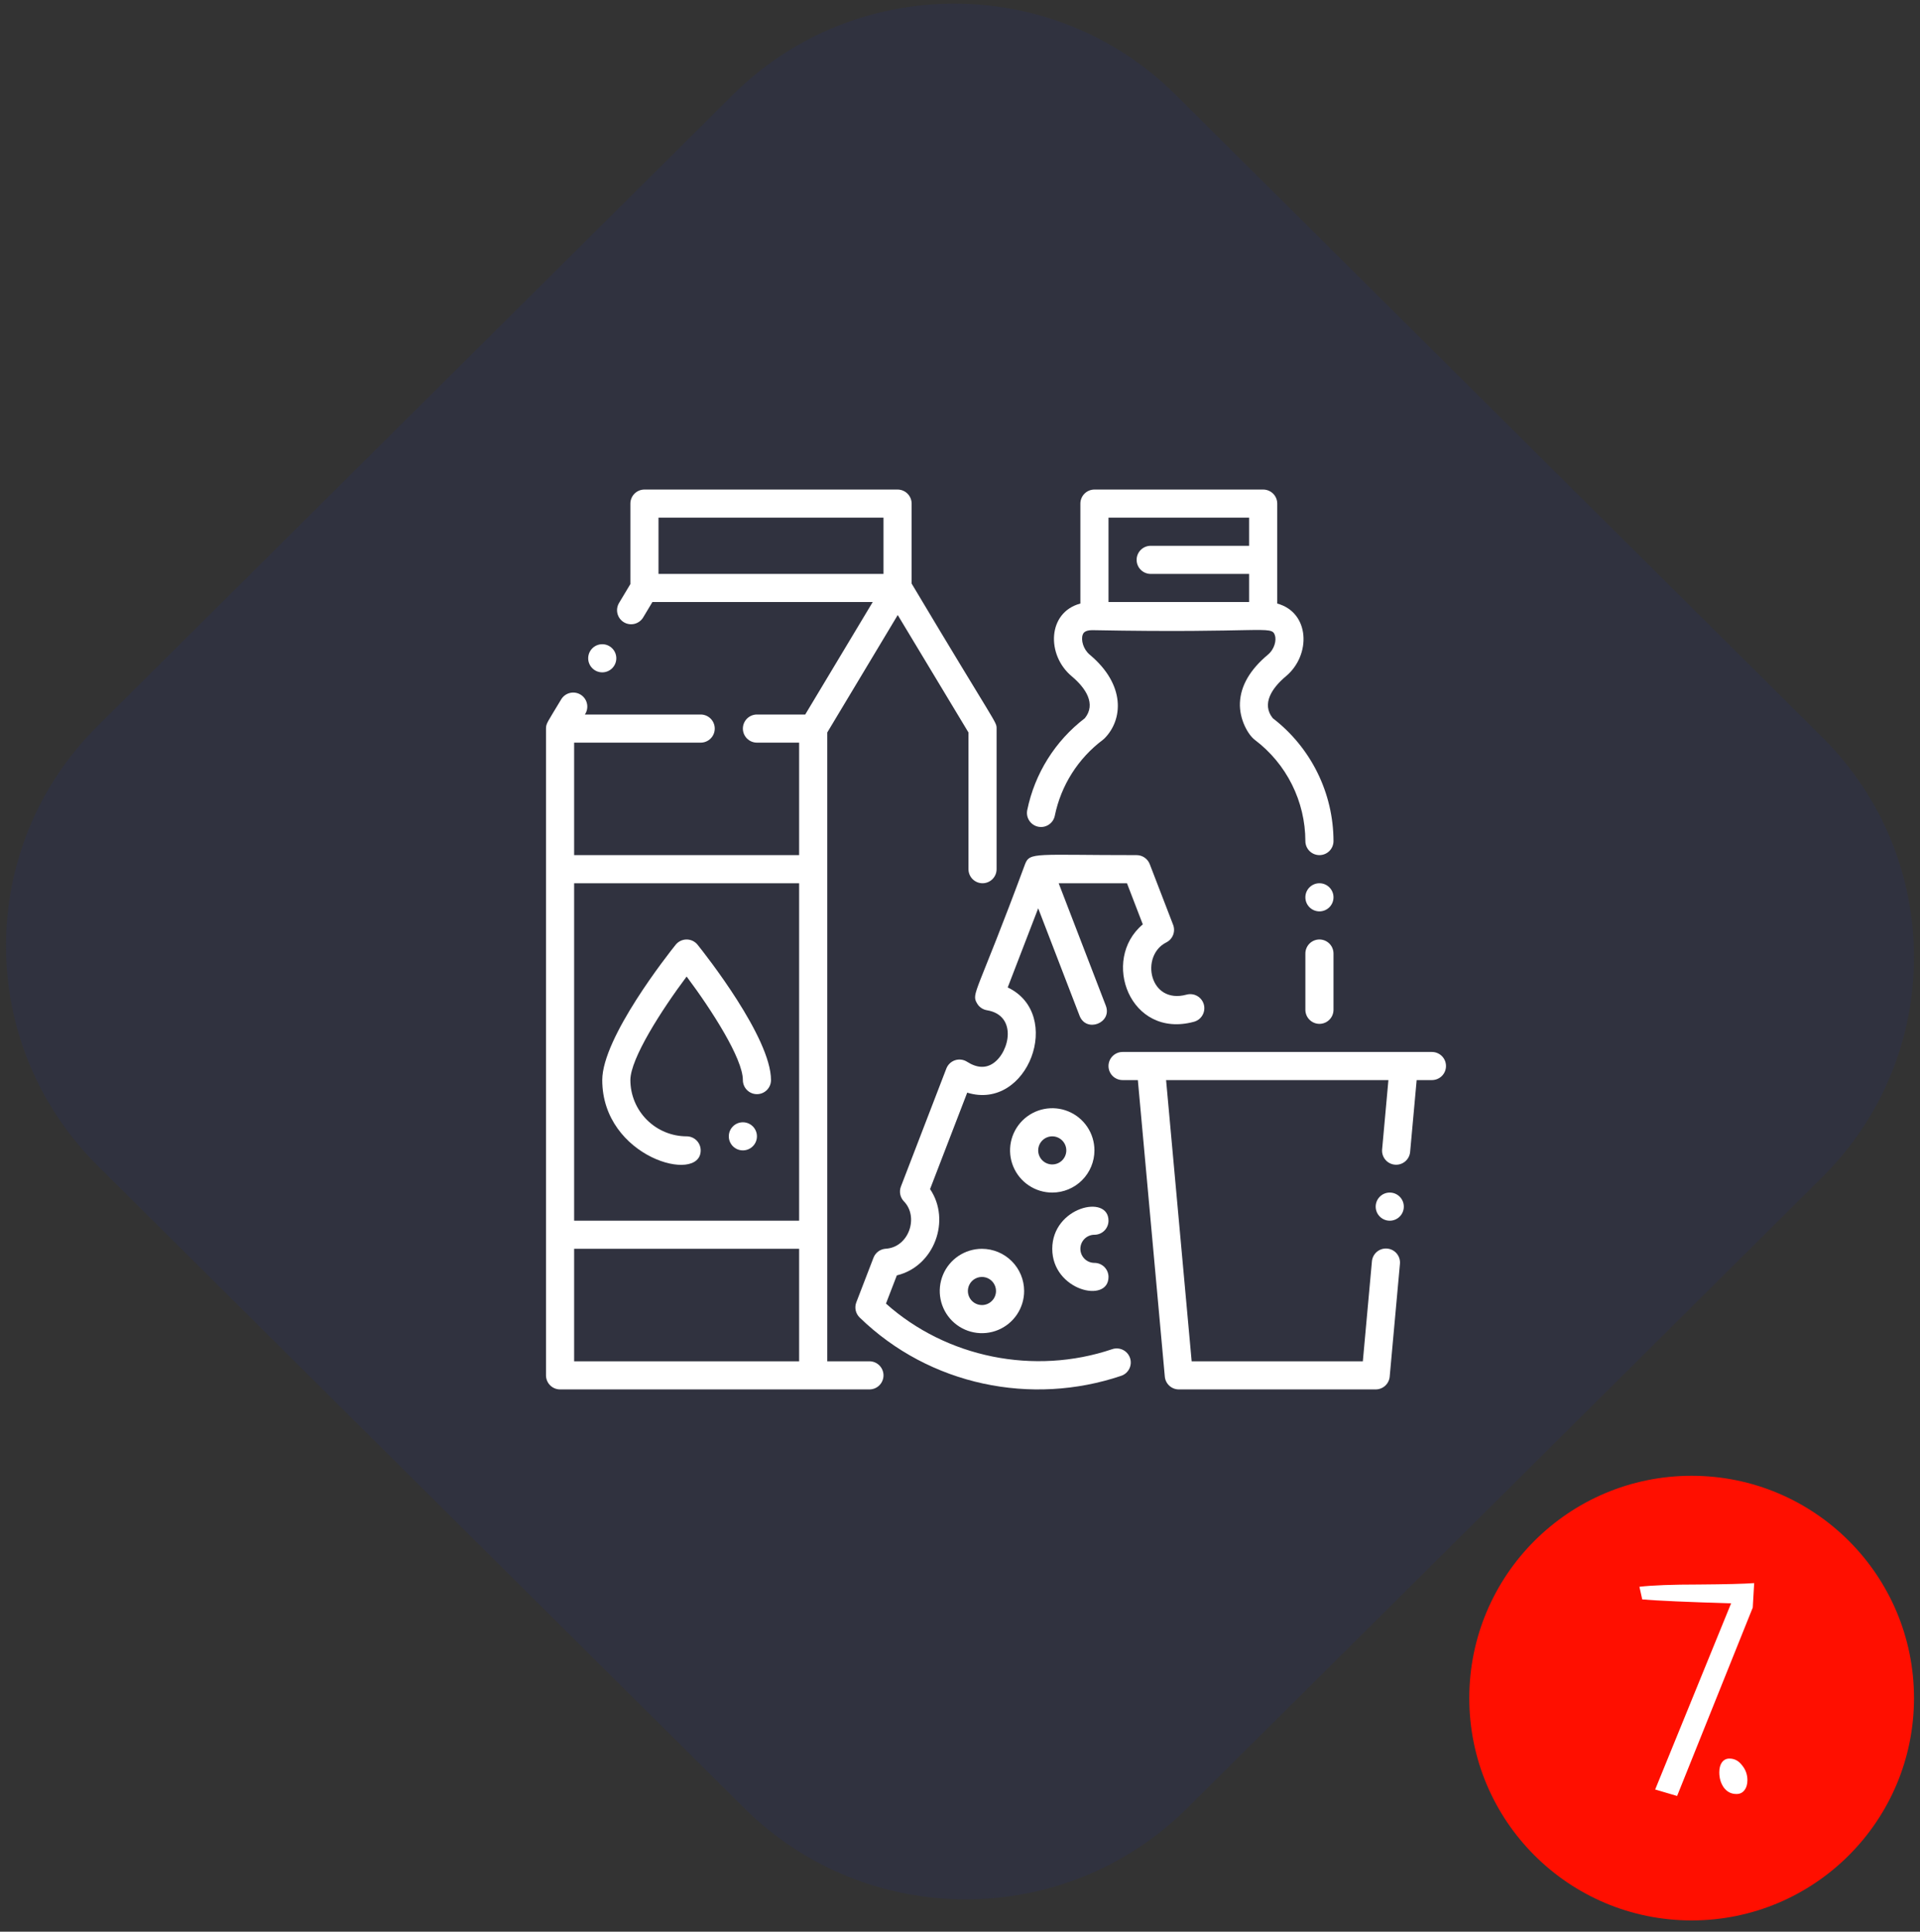 <?xml version="1.0" encoding="UTF-8"?> <svg xmlns="http://www.w3.org/2000/svg" width="160" height="161" viewBox="0 0 160 161" fill="none"><rect x="0" y="0" width="160" height="161" fill="#333333" stroke="none"/> <path d="M8.139 97.154C-2.046 87.033 -2.046 70.622 8.139 60.501L61.079 7.894C71.265 -2.228 87.779 -2.228 97.965 7.894L151.861 61.45C162.046 71.572 162.046 87.982 151.861 98.104L98.921 150.711C88.735 160.833 72.221 160.833 62.035 150.711L8.139 97.154Z" fill="#30323F"></path> <path d="M22.909 97.232C12.723 87.11 12.723 70.7 22.909 60.578L61.157 22.57C71.343 12.448 87.858 12.448 98.043 22.57L137.091 61.372C147.277 71.494 147.277 87.905 137.091 98.026L98.843 136.034C88.657 146.156 72.142 146.156 61.957 136.034L22.909 97.232Z" fill="#30323F"></path> <path d="M36.584 97.304C26.398 87.182 26.398 70.772 36.584 60.65L61.23 36.159C71.416 26.038 87.93 26.038 98.116 36.159L123.416 61.3C133.602 71.422 133.602 87.833 123.416 97.954L98.77 122.445C88.585 132.567 72.07 132.567 61.885 122.445L36.584 97.304Z" fill="#30323F"></path> <g clip-path="url(#clip0)"> <path d="M91.203 102.912C91.514 102.912 91.812 102.788 92.032 102.569C92.251 102.349 92.375 102.051 92.375 101.74C92.375 99.498 87.688 100.599 87.688 104.084C87.688 107.564 92.375 108.677 92.375 106.427C92.375 106.117 92.251 105.819 92.032 105.599C91.812 105.379 91.514 105.256 91.203 105.256C90.892 105.256 90.594 105.132 90.374 104.912C90.155 104.693 90.031 104.394 90.031 104.084C90.031 103.773 90.155 103.475 90.374 103.255C90.594 103.035 90.892 102.912 91.203 102.912Z" fill="white"></path> <path d="M91.203 95.88C91.203 95.185 90.997 94.505 90.611 93.927C90.224 93.349 89.675 92.898 89.033 92.632C88.391 92.366 87.684 92.297 87.002 92.432C86.32 92.568 85.693 92.903 85.202 93.394C84.71 93.886 84.375 94.513 84.239 95.195C84.104 95.876 84.173 96.583 84.439 97.226C84.706 97.868 85.156 98.417 85.734 98.803C86.312 99.19 86.992 99.396 87.688 99.396C88.62 99.395 89.513 99.024 90.172 98.365C90.831 97.706 91.202 96.812 91.203 95.88V95.88ZM86.516 95.88C86.516 95.649 86.584 95.422 86.713 95.229C86.842 95.037 87.025 94.886 87.239 94.798C87.453 94.709 87.689 94.686 87.916 94.731C88.143 94.776 88.352 94.888 88.516 95.052C88.68 95.216 88.792 95.424 88.837 95.652C88.882 95.879 88.859 96.115 88.77 96.329C88.681 96.543 88.531 96.726 88.339 96.855C88.146 96.984 87.919 97.052 87.688 97.052C87.377 97.052 87.079 96.928 86.859 96.709C86.64 96.489 86.516 96.191 86.516 95.88V95.88Z" fill="white"></path> <path d="M81.828 104.083C81.133 104.083 80.453 104.29 79.875 104.676C79.297 105.062 78.846 105.611 78.58 106.254C78.314 106.896 78.244 107.603 78.38 108.285C78.516 108.967 78.85 109.593 79.342 110.085C79.834 110.577 80.46 110.912 81.142 111.047C81.824 111.183 82.531 111.113 83.174 110.847C83.816 110.581 84.365 110.13 84.751 109.552C85.138 108.974 85.344 108.294 85.344 107.599C85.343 106.667 84.972 105.773 84.313 105.114C83.654 104.455 82.76 104.085 81.828 104.083V104.083ZM81.828 108.771C81.596 108.771 81.37 108.702 81.177 108.574C80.984 108.445 80.834 108.262 80.746 108.048C80.657 107.833 80.634 107.598 80.679 107.371C80.724 107.143 80.836 106.934 80.999 106.77C81.163 106.607 81.372 106.495 81.6 106.45C81.827 106.405 82.062 106.428 82.277 106.516C82.491 106.605 82.674 106.755 82.802 106.948C82.931 107.141 83 107.367 83 107.599C83 107.91 82.876 108.208 82.656 108.427C82.437 108.647 82.139 108.771 81.828 108.771V108.771Z" fill="white"></path> <path d="M92.684 112.448C86.181 114.646 78.869 113.151 73.831 108.649L74.736 106.298C77.865 105.547 79.26 101.697 77.505 99.106L80.601 91.067C85.661 92.63 88.672 84.528 83.976 82.299L86.516 75.704L89.963 84.657C90.52 86.105 92.707 85.261 92.15 83.815L88.223 73.615H93.914L95.234 77.044C91.707 79.993 94.159 86.603 99.486 85.163C99.636 85.124 99.776 85.055 99.899 84.962C100.022 84.868 100.126 84.751 100.203 84.617C100.281 84.483 100.331 84.335 100.351 84.182C100.371 84.029 100.361 83.873 100.321 83.724C100.28 83.574 100.211 83.434 100.116 83.312C100.022 83.19 99.904 83.087 99.769 83.011C99.635 82.934 99.487 82.885 99.333 82.866C99.18 82.847 99.024 82.859 98.875 82.9C95.775 83.737 94.988 79.655 97.192 78.546C97.452 78.416 97.654 78.193 97.759 77.922C97.864 77.65 97.864 77.35 97.76 77.079L95.812 72.022C95.727 71.801 95.577 71.611 95.382 71.477C95.187 71.343 94.956 71.271 94.719 71.271C86.297 71.275 85.817 70.996 85.422 72.022C81.381 82.945 80.921 82.759 81.418 83.625C81.504 83.776 81.623 83.906 81.766 84.005C81.909 84.104 82.073 84.17 82.244 84.199C84.779 84.616 84.155 87.643 82.795 88.601C82.152 89.055 81.409 89.018 80.587 88.493C80.44 88.399 80.275 88.339 80.103 88.318C79.93 88.296 79.755 88.313 79.59 88.367C79.425 88.421 79.274 88.511 79.148 88.631C79.022 88.751 78.925 88.897 78.862 89.059L75.076 98.894C74.995 99.103 74.976 99.331 75.021 99.55C75.066 99.769 75.173 99.971 75.329 100.132C76.588 101.428 75.74 103.959 73.815 104.075C73.59 104.089 73.375 104.167 73.193 104.299C73.012 104.432 72.873 104.614 72.792 104.824L71.359 108.546C71.277 108.76 71.259 108.994 71.308 109.218C71.358 109.442 71.472 109.647 71.636 109.807C77.481 115.491 85.983 117.187 93.434 114.668C93.729 114.569 93.972 114.356 94.109 114.078C94.247 113.799 94.269 113.477 94.169 113.183C94.07 112.888 93.857 112.645 93.579 112.508C93.3 112.37 92.978 112.348 92.684 112.448V112.448Z" fill="white"></path> <path d="M119.328 87.677C118.232 87.677 96.621 87.677 93.547 87.677C93.236 87.677 92.938 87.801 92.718 88.02C92.499 88.24 92.375 88.538 92.375 88.849C92.375 89.16 92.499 89.458 92.718 89.678C92.938 89.897 93.236 90.021 93.547 90.021H94.821L97.068 114.736C97.094 115.028 97.229 115.298 97.445 115.495C97.66 115.693 97.942 115.802 98.234 115.802H114.641C114.933 115.802 115.215 115.693 115.431 115.496C115.647 115.298 115.781 115.028 115.808 114.736L116.66 105.351C116.676 105.197 116.662 105.041 116.617 104.892C116.572 104.743 116.498 104.605 116.4 104.485C116.301 104.365 116.18 104.266 116.043 104.194C115.905 104.121 115.755 104.077 115.601 104.063C115.446 104.048 115.29 104.065 115.142 104.112C114.994 104.159 114.857 104.234 114.738 104.334C114.62 104.435 114.522 104.557 114.452 104.695C114.381 104.834 114.338 104.984 114.326 105.139L113.57 113.458H99.305L97.174 90.021H115.701L115.176 95.805C115.15 96.114 115.247 96.42 115.446 96.657C115.645 96.894 115.929 97.043 116.237 97.071C116.546 97.099 116.852 97.004 117.091 96.806C117.329 96.609 117.48 96.325 117.51 96.017L118.055 90.021H119.328C119.639 90.021 119.937 89.897 120.157 89.678C120.377 89.458 120.5 89.16 120.5 88.849C120.5 88.538 120.377 88.24 120.157 88.02C119.937 87.801 119.639 87.677 119.328 87.677Z" fill="white"></path> <path d="M86.516 68.903C86.667 68.934 86.823 68.935 86.974 68.906C87.125 68.877 87.269 68.818 87.397 68.733C87.525 68.648 87.636 68.539 87.722 68.412C87.808 68.284 87.869 68.141 87.9 67.99C88.416 65.462 89.841 63.21 91.906 61.662C91.951 61.628 91.993 61.592 92.032 61.553C93.588 59.996 93.817 57.078 90.812 54.566C90.265 54.109 90.068 53.336 90.226 52.9C90.264 52.796 90.361 52.519 91.032 52.521C105.224 52.791 105.936 52.105 106.233 52.919C106.391 53.348 106.215 54.1 105.657 54.566C104.174 55.806 103.39 57.152 103.328 58.567C103.265 59.967 104.027 61.259 104.563 61.661C105.87 62.647 106.931 63.921 107.662 65.385C108.394 66.849 108.777 68.463 108.781 70.099C108.781 70.41 108.905 70.708 109.124 70.928C109.344 71.147 109.642 71.271 109.953 71.271C110.264 71.271 110.562 71.147 110.782 70.928C111.001 70.708 111.125 70.41 111.125 70.099C111.12 68.119 110.661 66.167 109.784 64.392C108.907 62.617 107.635 61.066 106.065 59.86C105.108 58.672 105.995 57.338 107.16 56.364C109.281 54.591 109.157 51.043 106.437 50.304V41.974C106.437 41.663 106.314 41.365 106.094 41.145C105.874 40.926 105.576 40.802 105.266 40.802H91.203C90.892 40.802 90.594 40.926 90.374 41.145C90.155 41.365 90.031 41.663 90.031 41.974V50.303C87.284 51.035 87.184 54.587 89.309 56.364C90.49 57.352 91.354 58.68 90.403 59.86C87.931 61.75 86.226 64.472 85.603 67.521C85.541 67.825 85.602 68.142 85.774 68.401C85.945 68.66 86.212 68.841 86.516 68.903ZM92.375 43.146H104.094V45.49H95.891C95.58 45.49 95.282 45.613 95.062 45.833C94.842 46.053 94.719 46.351 94.719 46.662C94.719 46.972 94.842 47.27 95.062 47.49C95.282 47.71 95.58 47.834 95.891 47.834H104.094V50.177H92.375V43.146Z" fill="white"></path> <path d="M58.391 95.88C58.391 95.57 58.267 95.272 58.047 95.052C57.828 94.832 57.53 94.709 57.219 94.709C55.976 94.707 54.785 94.213 53.906 93.334C53.027 92.455 52.533 91.264 52.531 90.021C52.531 88.238 55.119 84.194 57.219 81.39C59.318 84.193 61.906 88.236 61.906 90.021C61.906 90.332 62.03 90.63 62.249 90.85C62.469 91.07 62.767 91.193 63.078 91.193C63.389 91.193 63.687 91.07 63.907 90.85C64.126 90.63 64.25 90.332 64.25 90.021C64.25 86.476 58.759 79.523 58.133 78.742C58.023 78.605 57.884 78.494 57.726 78.418C57.568 78.342 57.394 78.303 57.219 78.303C57.043 78.303 56.87 78.342 56.712 78.418C56.553 78.494 56.414 78.605 56.304 78.742C55.678 79.523 50.188 86.476 50.188 90.021C50.188 96.482 58.391 98.71 58.391 95.88Z" fill="white"></path> <path d="M72.453 113.458H68.938V61.049L74.811 51.26L80.706 61.05V72.443C80.706 72.754 80.829 73.052 81.049 73.272C81.269 73.491 81.567 73.615 81.878 73.615C82.188 73.615 82.487 73.491 82.706 73.272C82.926 73.052 83.049 72.754 83.049 72.443V60.724C83.049 60.128 83.106 60.605 75.969 48.639V41.974C75.969 41.663 75.846 41.365 75.626 41.145C75.406 40.926 75.108 40.802 74.798 40.802H53.703C53.392 40.802 53.094 40.926 52.874 41.145C52.655 41.365 52.531 41.663 52.531 41.974V48.681L51.594 50.244C51.513 50.376 51.459 50.523 51.434 50.676C51.41 50.829 51.417 50.985 51.454 51.136C51.491 51.286 51.557 51.428 51.649 51.553C51.741 51.677 51.857 51.783 51.989 51.862C52.122 51.942 52.27 51.995 52.423 52.017C52.576 52.039 52.733 52.031 52.883 51.993C53.033 51.954 53.174 51.886 53.297 51.793C53.421 51.7 53.525 51.583 53.603 51.45L54.367 50.177H72.727L67.102 59.552H63.078C62.767 59.552 62.469 59.676 62.249 59.895C62.03 60.115 61.906 60.413 61.906 60.724C61.906 61.035 62.03 61.333 62.249 61.553C62.469 61.773 62.767 61.896 63.078 61.896H66.594V71.271H47.844V61.896H58.391C58.701 61.896 58.999 61.773 59.219 61.553C59.439 61.333 59.562 61.035 59.562 60.724C59.562 60.413 59.439 60.115 59.219 59.895C58.999 59.676 58.701 59.552 58.391 59.552H48.741L48.781 59.486C48.937 59.219 48.982 58.902 48.905 58.603C48.829 58.304 48.638 58.047 48.373 57.889C48.108 57.73 47.791 57.682 47.492 57.755C47.192 57.828 46.933 58.017 46.772 58.28C45.609 60.22 45.5 60.292 45.5 60.724V114.63C45.5 114.941 45.623 115.239 45.843 115.459C46.063 115.679 46.361 115.802 46.672 115.802H72.453C72.764 115.802 73.062 115.679 73.282 115.459C73.501 115.239 73.625 114.941 73.625 114.63C73.625 114.32 73.501 114.021 73.282 113.802C73.062 113.582 72.764 113.458 72.453 113.458ZM54.875 47.834V43.146H73.625V47.834H54.875ZM66.594 113.458H47.844V104.083H66.594V113.458ZM66.594 101.74H47.844V73.615H66.594V101.74Z" fill="white"></path> <path d="M50.188 56.037C50.835 56.037 51.359 55.512 51.359 54.865C51.359 54.218 50.835 53.693 50.188 53.693C49.54 53.693 49.016 54.218 49.016 54.865C49.016 55.512 49.54 56.037 50.188 56.037Z" fill="white"></path> <path d="M61.906 95.88C62.553 95.88 63.078 95.356 63.078 94.709C63.078 94.061 62.553 93.537 61.906 93.537C61.259 93.537 60.734 94.061 60.734 94.709C60.734 95.356 61.259 95.88 61.906 95.88Z" fill="white"></path> <path d="M109.953 75.959C110.6 75.959 111.125 75.434 111.125 74.787C111.125 74.139 110.6 73.615 109.953 73.615C109.306 73.615 108.781 74.139 108.781 74.787C108.781 75.434 109.306 75.959 109.953 75.959Z" fill="white"></path> <path d="M115.812 101.74C116.46 101.74 116.984 101.215 116.984 100.568C116.984 99.921 116.46 99.396 115.812 99.396C115.165 99.396 114.641 99.921 114.641 100.568C114.641 101.215 115.165 101.74 115.812 101.74Z" fill="white"></path> <path d="M109.953 78.302C109.642 78.302 109.344 78.426 109.124 78.645C108.905 78.865 108.781 79.163 108.781 79.474V84.162C108.781 84.472 108.905 84.77 109.124 84.99C109.344 85.21 109.642 85.334 109.953 85.334C110.264 85.334 110.562 85.21 110.782 84.99C111.002 84.77 111.125 84.472 111.125 84.162V79.474C111.125 79.163 111.002 78.865 110.782 78.645C110.562 78.426 110.264 78.302 109.953 78.302V78.302Z" fill="white"></path> </g> <circle cx="140.97" cy="141.53" r="18.53" fill="#FF0F00"></circle> <path d="M139.759 149.687L137.931 149.148L144.259 133.632C140.618 133.523 138.149 133.414 136.853 133.304L136.618 132.25C137.712 132.125 139.368 132.062 141.587 132.062C143.806 132.046 145.337 132.007 146.181 131.945L146.063 133.984L139.759 149.687ZM144.118 146.57C144.54 146.57 144.892 146.757 145.173 147.132C145.47 147.492 145.618 147.906 145.618 148.375C145.618 148.718 145.532 149 145.36 149.218C145.204 149.421 144.985 149.523 144.704 149.523C144.267 149.523 143.915 149.343 143.649 148.984C143.399 148.625 143.274 148.203 143.274 147.718C143.274 147.375 143.345 147.101 143.485 146.898C143.642 146.679 143.853 146.57 144.118 146.57Z" fill="white"></path> <defs> <clipPath id="clip0"> <rect width="75" height="75" fill="white" transform="translate(45.5 40.802)"></rect> </clipPath> </defs> </svg> 
